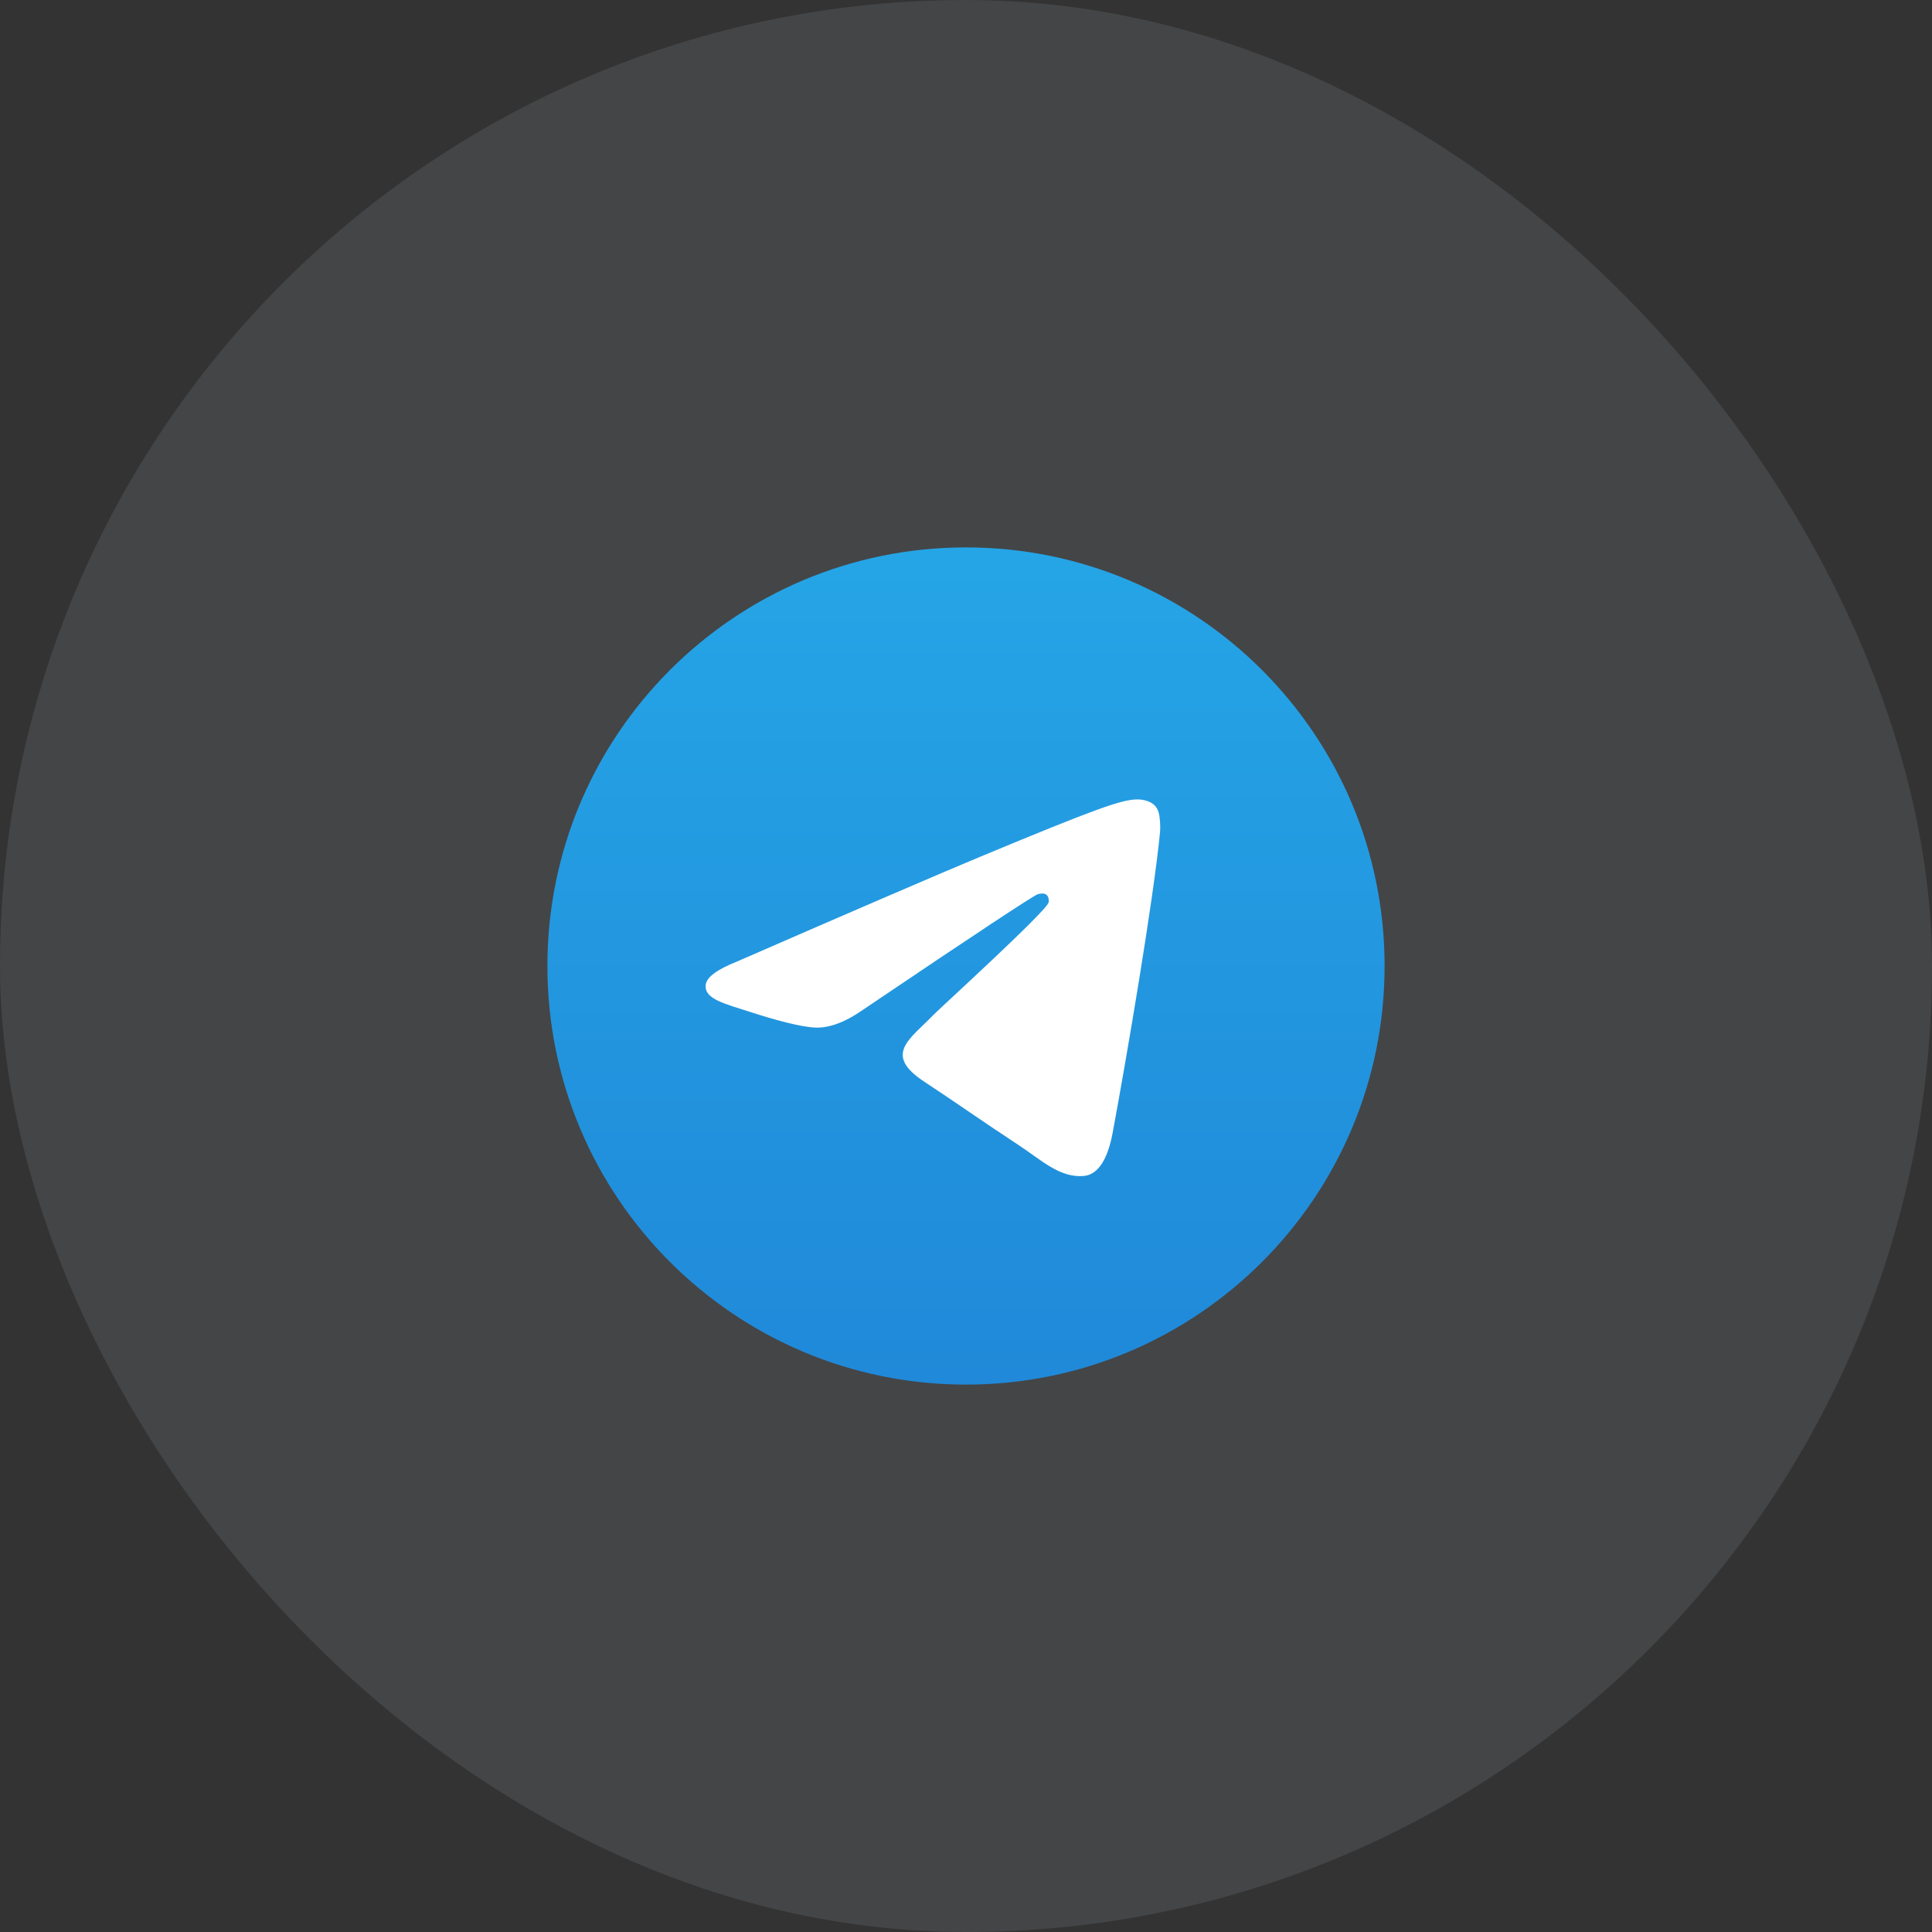 <?xml version="1.0" encoding="UTF-8"?> <svg xmlns="http://www.w3.org/2000/svg" width="60" height="60" viewBox="0 0 60 60" fill="none"><rect x="0" y="0" width="60" height="60" fill="#333333" stroke="none"/><rect data-figma-bg-blur-radius="10.5" width="60" height="60" rx="30" fill="#DFEBFF" fill-opacity="0.1"></rect><g clip-path="url(#clip1_949_136)"><path d="M30 43C37.18 43 43 37.18 43 30C43 22.82 37.18 17 30 17C22.82 17 17 22.82 17 30C17 37.18 22.82 43 30 43Z" fill="url(#paint0_linear_949_136)"></path><path fill-rule="evenodd" clip-rule="evenodd" d="M22.884 29.863C26.674 28.212 29.201 27.123 30.466 26.597C34.076 25.096 34.826 24.835 35.315 24.826C35.423 24.824 35.663 24.851 35.819 24.977C35.95 25.084 35.987 25.228 36.004 25.329C36.021 25.43 36.043 25.661 36.026 25.841C35.83 27.897 34.983 32.885 34.553 35.187C34.371 36.162 34.012 36.488 33.664 36.52C32.91 36.59 32.336 36.021 31.605 35.542C30.461 34.792 29.814 34.325 28.704 33.593C27.42 32.747 28.252 32.282 28.984 31.523C29.175 31.324 32.502 28.299 32.566 28.024C32.574 27.99 32.581 27.862 32.505 27.794C32.429 27.727 32.317 27.75 32.236 27.768C32.122 27.794 30.294 29.002 26.753 31.392C26.234 31.749 25.764 31.922 25.343 31.913C24.879 31.903 23.986 31.651 23.322 31.435C22.508 31.17 21.861 31.03 21.917 30.581C21.947 30.347 22.269 30.108 22.884 29.863Z" fill="white"></path></g><defs><clipPath id="bgblur_0_949_136_clip_path" transform="translate(10.5 10.5)"><rect width="60" height="60" rx="30"></rect></clipPath><linearGradient id="paint0_linear_949_136" x1="30" y1="17" x2="30" y2="43" gradientUnits="userSpaceOnUse"><stop stop-color="#25A5E6"></stop><stop offset="1" stop-color="#2089D9"></stop></linearGradient><clipPath id="clip1_949_136"><rect width="26" height="26" fill="white" transform="translate(17 17)"></rect></clipPath></defs></svg> 